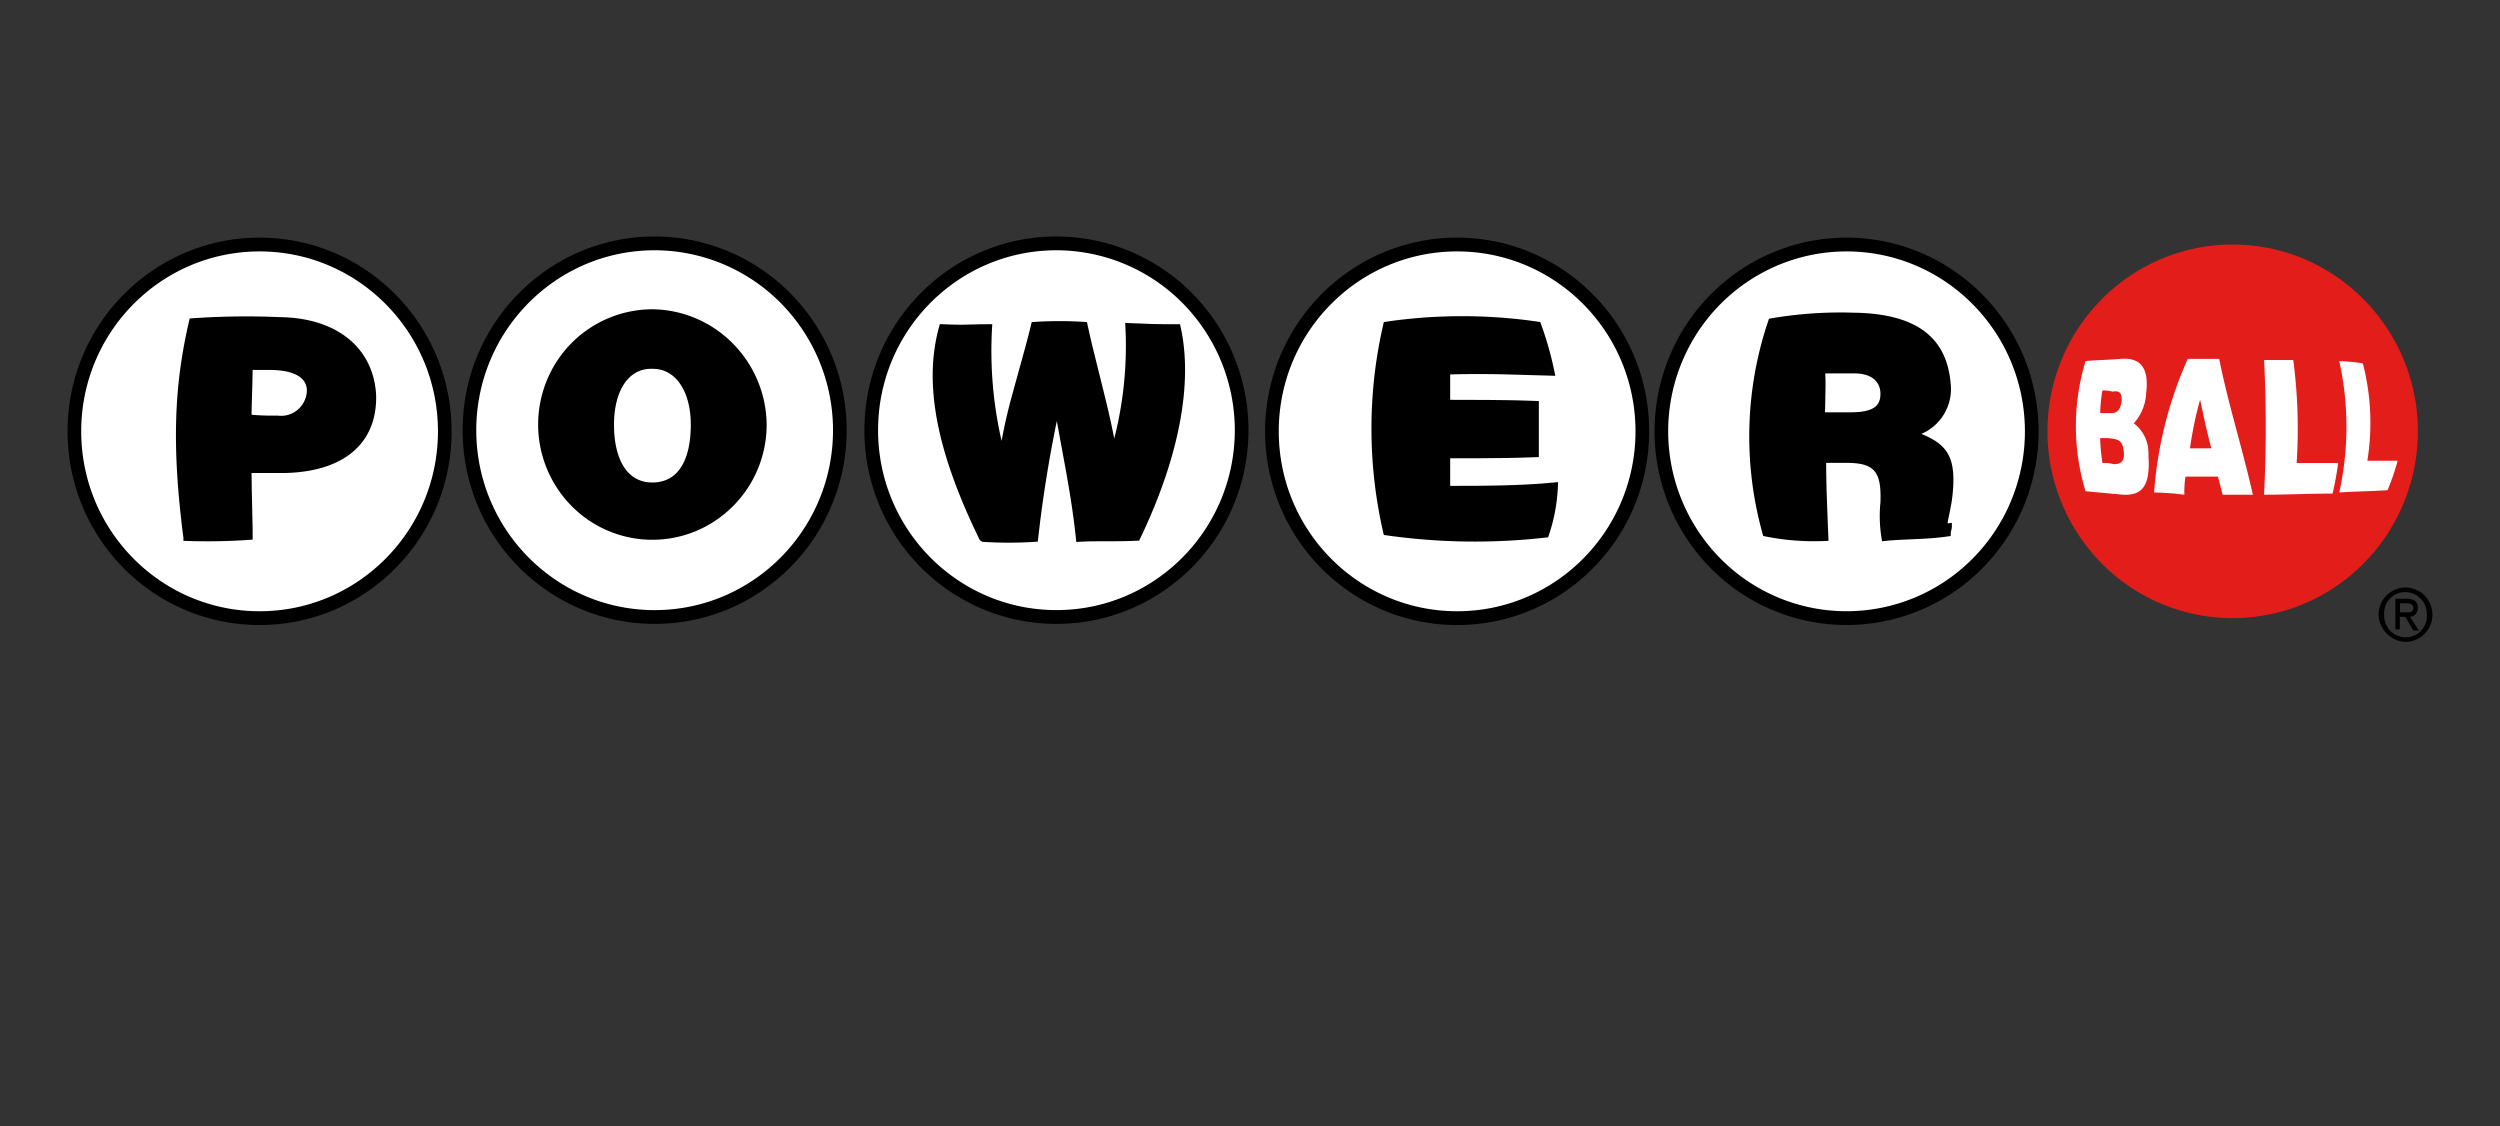<svg width="111" height="50" viewBox="0 0 111 50" xmlns="http://www.w3.org/2000/svg">
    <rect x="0" y="0" width="111" height="50" fill="#333333" stroke="none"/>
    <g fill="none" fill-rule="evenodd">
        <path d="M.5 0h110v50H.5z"/>
        <path d="M11.526 27.445c4.54 0 8.222-3.713 8.222-8.294 0-4.58-3.681-8.294-8.222-8.294-4.541 0-8.223 3.713-8.223 8.294 0 4.58 3.682 8.294 8.223 8.294zm25.763-8.294c-.028 4.574-3.721 8.262-8.256 8.243-4.535-.018-8.198-3.736-8.19-8.31.01-4.575 3.69-8.278 8.224-8.278a8.195 8.195 0 0 1 5.83 2.45 8.34 8.34 0 0 1 2.392 5.895zm17.84 0c-.028 4.567-3.712 8.252-8.24 8.243-4.528-.009-8.197-3.71-8.206-8.277-.009-4.568 3.645-8.283 8.173-8.31a8.195 8.195 0 0 1 5.862 2.43 8.34 8.34 0 0 1 2.41 5.914zm17.79 0c0 3.354-2.004 6.379-5.076 7.663a8.17 8.17 0 0 1-8.961-1.798 8.347 8.347 0 0 1-1.783-9.04c1.273-3.098 4.272-5.12 7.597-5.119 4.54.004 8.219 3.715 8.223 8.294zm17.291 0c0 3.354-2.003 6.379-5.076 7.663a8.17 8.17 0 0 1-8.96-1.798 8.347 8.347 0 0 1-1.783-9.04c1.273-3.098 4.271-5.12 7.597-5.119 4.54.004 8.218 3.715 8.222 8.294z" fill="#FFF" fill-rule="nonzero"/>
        <path d="M11.526 10.551c4.708 0 8.526 3.85 8.526 8.6s-3.818 8.6-8.526 8.6c-4.709 0-8.526-3.85-8.526-8.6s3.817-8.6 8.526-8.6zm0 .612c-4.374 0-7.92 3.576-7.92 7.988 0 4.412 3.546 7.988 7.92 7.988 4.373 0 7.919-3.576 7.919-7.988 0-4.412-3.546-7.988-7.92-7.988zm17.541-.663a8.497 8.497 0 0 1 6.044 2.54 8.648 8.648 0 0 1 2.481 6.112c-.028 4.743-3.858 8.567-8.56 8.548-4.702-.019-8.501-3.874-8.491-8.617.01-4.743 3.824-8.583 8.526-8.583zm0 .612c-4.368 0-7.91 3.567-7.92 7.972-.009 4.405 3.52 7.987 7.887 8.005 4.368.017 7.925-3.535 7.952-7.94l-.002-.22a8.03 8.03 0 0 0-2.303-5.458 7.892 7.892 0 0 0-5.614-2.359zm17.787-.612a8.498 8.498 0 0 1 6.078 2.521 8.648 8.648 0 0 1 2.5 6.131c-.03 4.736-3.848 8.558-8.543 8.548-4.696-.01-8.5-3.846-8.509-8.582-.01-4.736 3.779-8.589 8.474-8.618zm.004.612c-4.361.027-7.88 3.605-7.871 8.004.008 4.4 3.542 7.963 7.903 7.972 4.36.01 7.908-3.54 7.935-7.94a8.033 8.033 0 0 0-2.322-5.694 7.893 7.893 0 0 0-5.645-2.342zm17.838-.56c4.71 0 8.526 3.85 8.526 8.6 0 4.749-3.817 8.599-8.526 8.599-4.708 0-8.525-3.85-8.525-8.6s3.817-8.6 8.525-8.6zm0 .611c-4.373 0-7.919 3.576-7.919 7.988 0 4.412 3.546 7.988 7.92 7.988 4.373 0 7.919-3.576 7.919-7.988 0-4.412-3.546-7.988-7.92-7.988zm17.292-.612c4.706.005 8.52 3.852 8.525 8.6 0 3.478-2.077 6.614-5.263 7.945a8.472 8.472 0 0 1-9.291-1.864 8.655 8.655 0 0 1-1.848-9.372c1.32-3.214 4.428-5.31 7.877-5.309zm0 .612c-3.203 0-6.091 1.946-7.317 4.93a8.039 8.039 0 0 0 1.717 8.707 7.87 7.87 0 0 0 8.63 1.731c2.96-1.237 4.889-4.15 4.888-7.38-.004-4.41-3.547-7.984-7.918-7.988z" fill="#000" fill-rule="nonzero"/>
        <path d="m11.912 14.062.563.02c2.54.05 4.115 1.407 4.225 3.457.054 2.124-1.405 3.413-4.078 3.463h-1.453l.008.631.04 1.86.001.465-.13.01c-.935.067-1.872.083-2.808.05l-.136-.005v-.13l-.047-.373c-.46-3.777-.35-6.325.24-9l.085-.37.104-.007a34.426 34.426 0 0 1 3.386-.071zm.06 2.364h-.755l-.012.61-.029.966-.007.412.19.016c.213.014.427.022.64.024h.34c.32.04.644-.058.889-.27.245-.214.39-.522.397-.845 0-.631-.686-.913-1.652-.913zm16.997-2.694c2.786.035 5.036 2.305 5.07 5.115a5.118 5.118 0 0 1-3.132 4.73 5.04 5.04 0 0 1-5.528-1.11 5.15 5.15 0 0 1-1.099-5.576 5.073 5.073 0 0 1 4.689-3.159zm.05 2.643h-.103c-1.069-.002-1.654 1.062-1.654 2.474 0 1.518.56 2.574 1.704 2.574 1.118 0 1.705-.95 1.705-2.574 0-1.35-.573-2.379-1.553-2.468l-.1-.006zm19.145-2.08.097.007.02.096c.073.336.149.668.235 1.028l.482 1.943c.191.771.333 1.386.452 1.987l.022.114.044-.173c.354-1.452.51-2.945.466-4.44l-.016-.374-.008-.144 1.246.047.471.008.717.001.023.102c.56 2.497-.064 5.71-1.664 9.141l-.173.365-.295.013-.21.007-.231.005c-.12.002-.252.003-.405.003l-.846.003c-.249.003-.46.01-.68.023l-.124.007-.046-.433-.057-.473-.079-.573c-.069-.472-.155-.992-.275-1.667l-.407-2.222-.04.191a58.044 58.044 0 0 0-.708 4.328l-.098.835-.109.007c-.784.05-1.571.05-2.356 0l-.108-.073c-1.86-3.811-2.533-6.868-1.803-9.493l.028-.1.553.021c.176.005.327.006.477.005l.796-.02.502-.002-.008.139c-.095 1.615.03 3.234.371 4.813l.052.228.046-.247c.097-.507.218-1.026.373-1.616l.635-2.303c.078-.29.147-.556.212-.818l.07-.29.096-.006a16.82 16.82 0 0 1 2.26 0zm19.718-.068.505.07.029.08c.254.694.455 1.406.603 2.131l.036.177-2.338-.066a53.44 53.44 0 0 0-.862-.01h-.478c-.257.001-.508.004-.756.01l-.233.006v1.127l1.677.005.764.009c.388.006.752.015 1.1.027l.396.014v2.486l-.136.005c-.432.017-.884.029-1.375.037l-1.122.011-.627.002h-.677v1.223l.989-.001c.334-.002.606-.005.874-.01l.384-.007c.75-.018 1.423-.05 2.064-.104l.479-.043-.006.162a7.694 7.694 0 0 1-.407 2.202l-.029.086-.088.01c-2.365.27-4.755.236-7.111-.1l-.096-.014-.022-.095a20.62 20.62 0 0 1-.08-8.897l.102-.461.095-.014a23.348 23.348 0 0 1 6.346-.058zm13.627-.352h.413l.414.009c2.724.046 4.042 1.072 4.26 3.008l.013.133a2.167 2.167 0 0 1-1.276 2.23l-.023.01.071.03c1.047.442 1.42.994 1.34 2.336l-.01.147a7.108 7.108 0 0 1-.073.59l-.055.29c-.031.149-.089.427-.104.528l-.003.03c-.003.05-.03.026.028.018l.158-.02v.16a.542.542 0 0 1-.016.128l-.013.058a.488.488 0 0 0-.021.116v.124l-.373.05c-.364.043-.685.065-1.2.087l-.61.027c-.288.015-.487.03-.734.054l-.13.014-.022-.131a6.026 6.026 0 0 1-.052-1.587c.052-1.363-.25-1.763-1.504-1.763h-.905v.128c.002.363.01.741.02 1.148l.053 1.442.032.743-.14.007a10.996 10.996 0 0 1-2.675-.204l-.084-.017-.024-.083a16.046 16.046 0 0 1 .151-9.177l.128-.387.082-.014a18.352 18.352 0 0 1 2.884-.262zm.827 2.704h-1.295l.005.108c.006.134.008.276.008.433l-.01.578-.012.609h1.105c.927 0 1.32-.213 1.352-.74l.003-.074c0-.582-.435-.914-1.156-.914z" fill="#000" fill-rule="nonzero"/>
        <path d="M107.352 19.151c0 3.355-2.003 6.38-5.076 7.663a8.17 8.17 0 0 1-8.961-1.798 8.347 8.347 0 0 1-1.782-9.04c1.273-3.099 4.271-5.12 7.597-5.119 4.54.004 8.218 3.715 8.223 8.294" fill="#E31D1A" fill-rule="nonzero"/>
        <path d="M93.247 19.452c.01.37.044.74.102 1.106.168-.009.335.008.498.05.3 0 .499-.1.449-.553-.05-.553-.299-.553-.698-.603h-.35zm.1-2.113c-.058.333-.091.669-.1 1.005h.498c.25 0 .4-.151.45-.503.049-.452-.15-.502-.4-.452a1.368 1.368 0 0 0-.448-.05zm-.749 4.472a9.93 9.93 0 0 1 .001-5.78c.548-.05 1.046-.05 1.594-.1.748-.05 1.246.3 1.097 1.507a2.146 2.146 0 0 1-.548 1.357c.435.331.678.86.648 1.408.099 1.408-.3 1.81-1.147 1.76l-1.645-.152zm5.087-4.068c-.197.71-.347 1.432-.449 2.162h.947c-.2-.754-.35-1.458-.498-2.162zm-2.043 4.123c.149-2.051.655-4.059 1.495-5.932h1.395c.4 2.01 1.047 4.021 1.495 6.032h-1.345c-.05-.251-.15-.553-.2-.804h-1.445c-.043.265-.06.535-.05.804a12.114 12.114 0 0 0-1.345-.1zm4.881.1c.102-1.993.102-3.99.002-5.982h1.296c.199 1.516.249 3.048.15 4.574h1.843c-.059.457-.142.91-.25 1.357-1.046 0-2.042.05-3.04.05zm3.341-.102c.424-1.92.424-3.91 0-5.83.35.009.7.042 1.047.1.364 1.412.432 2.884.199 4.323h1.345c-.12.446-.269.883-.448 1.307-.748.05-1.346.05-2.143.1z" fill="#FFF" fill-rule="nonzero"/>
        <path d="M105.608 27.293c0-.666.535-1.206 1.196-1.206.66 0 1.196.54 1.196 1.206 0 .667-.536 1.207-1.196 1.207a1.253 1.253 0 0 1-1.196-1.207zm1.196 1.003c.261.006.513-.1.693-.29.18-.191.272-.45.254-.713a.971.971 0 0 0-.264-.703.954.954 0 0 0-.683-.3.925.925 0 0 0-.693.291.942.942 0 0 0-.254.712.971.971 0 0 0 .263.705c.178.19.425.298.684.3v-.002zm-.25-.354h-.199v-1.357h.499c.298 0 .498.1.498.403a.387.387 0 0 1-.351.402l.399.603h-.25l-.35-.603h-.25l.005.552zm.25-.754c.2 0 .35 0 .35-.2 0-.152-.149-.202-.298-.202h-.299v.402h.247z" fill="#000" fill-rule="nonzero"/>
    </g>
</svg>
